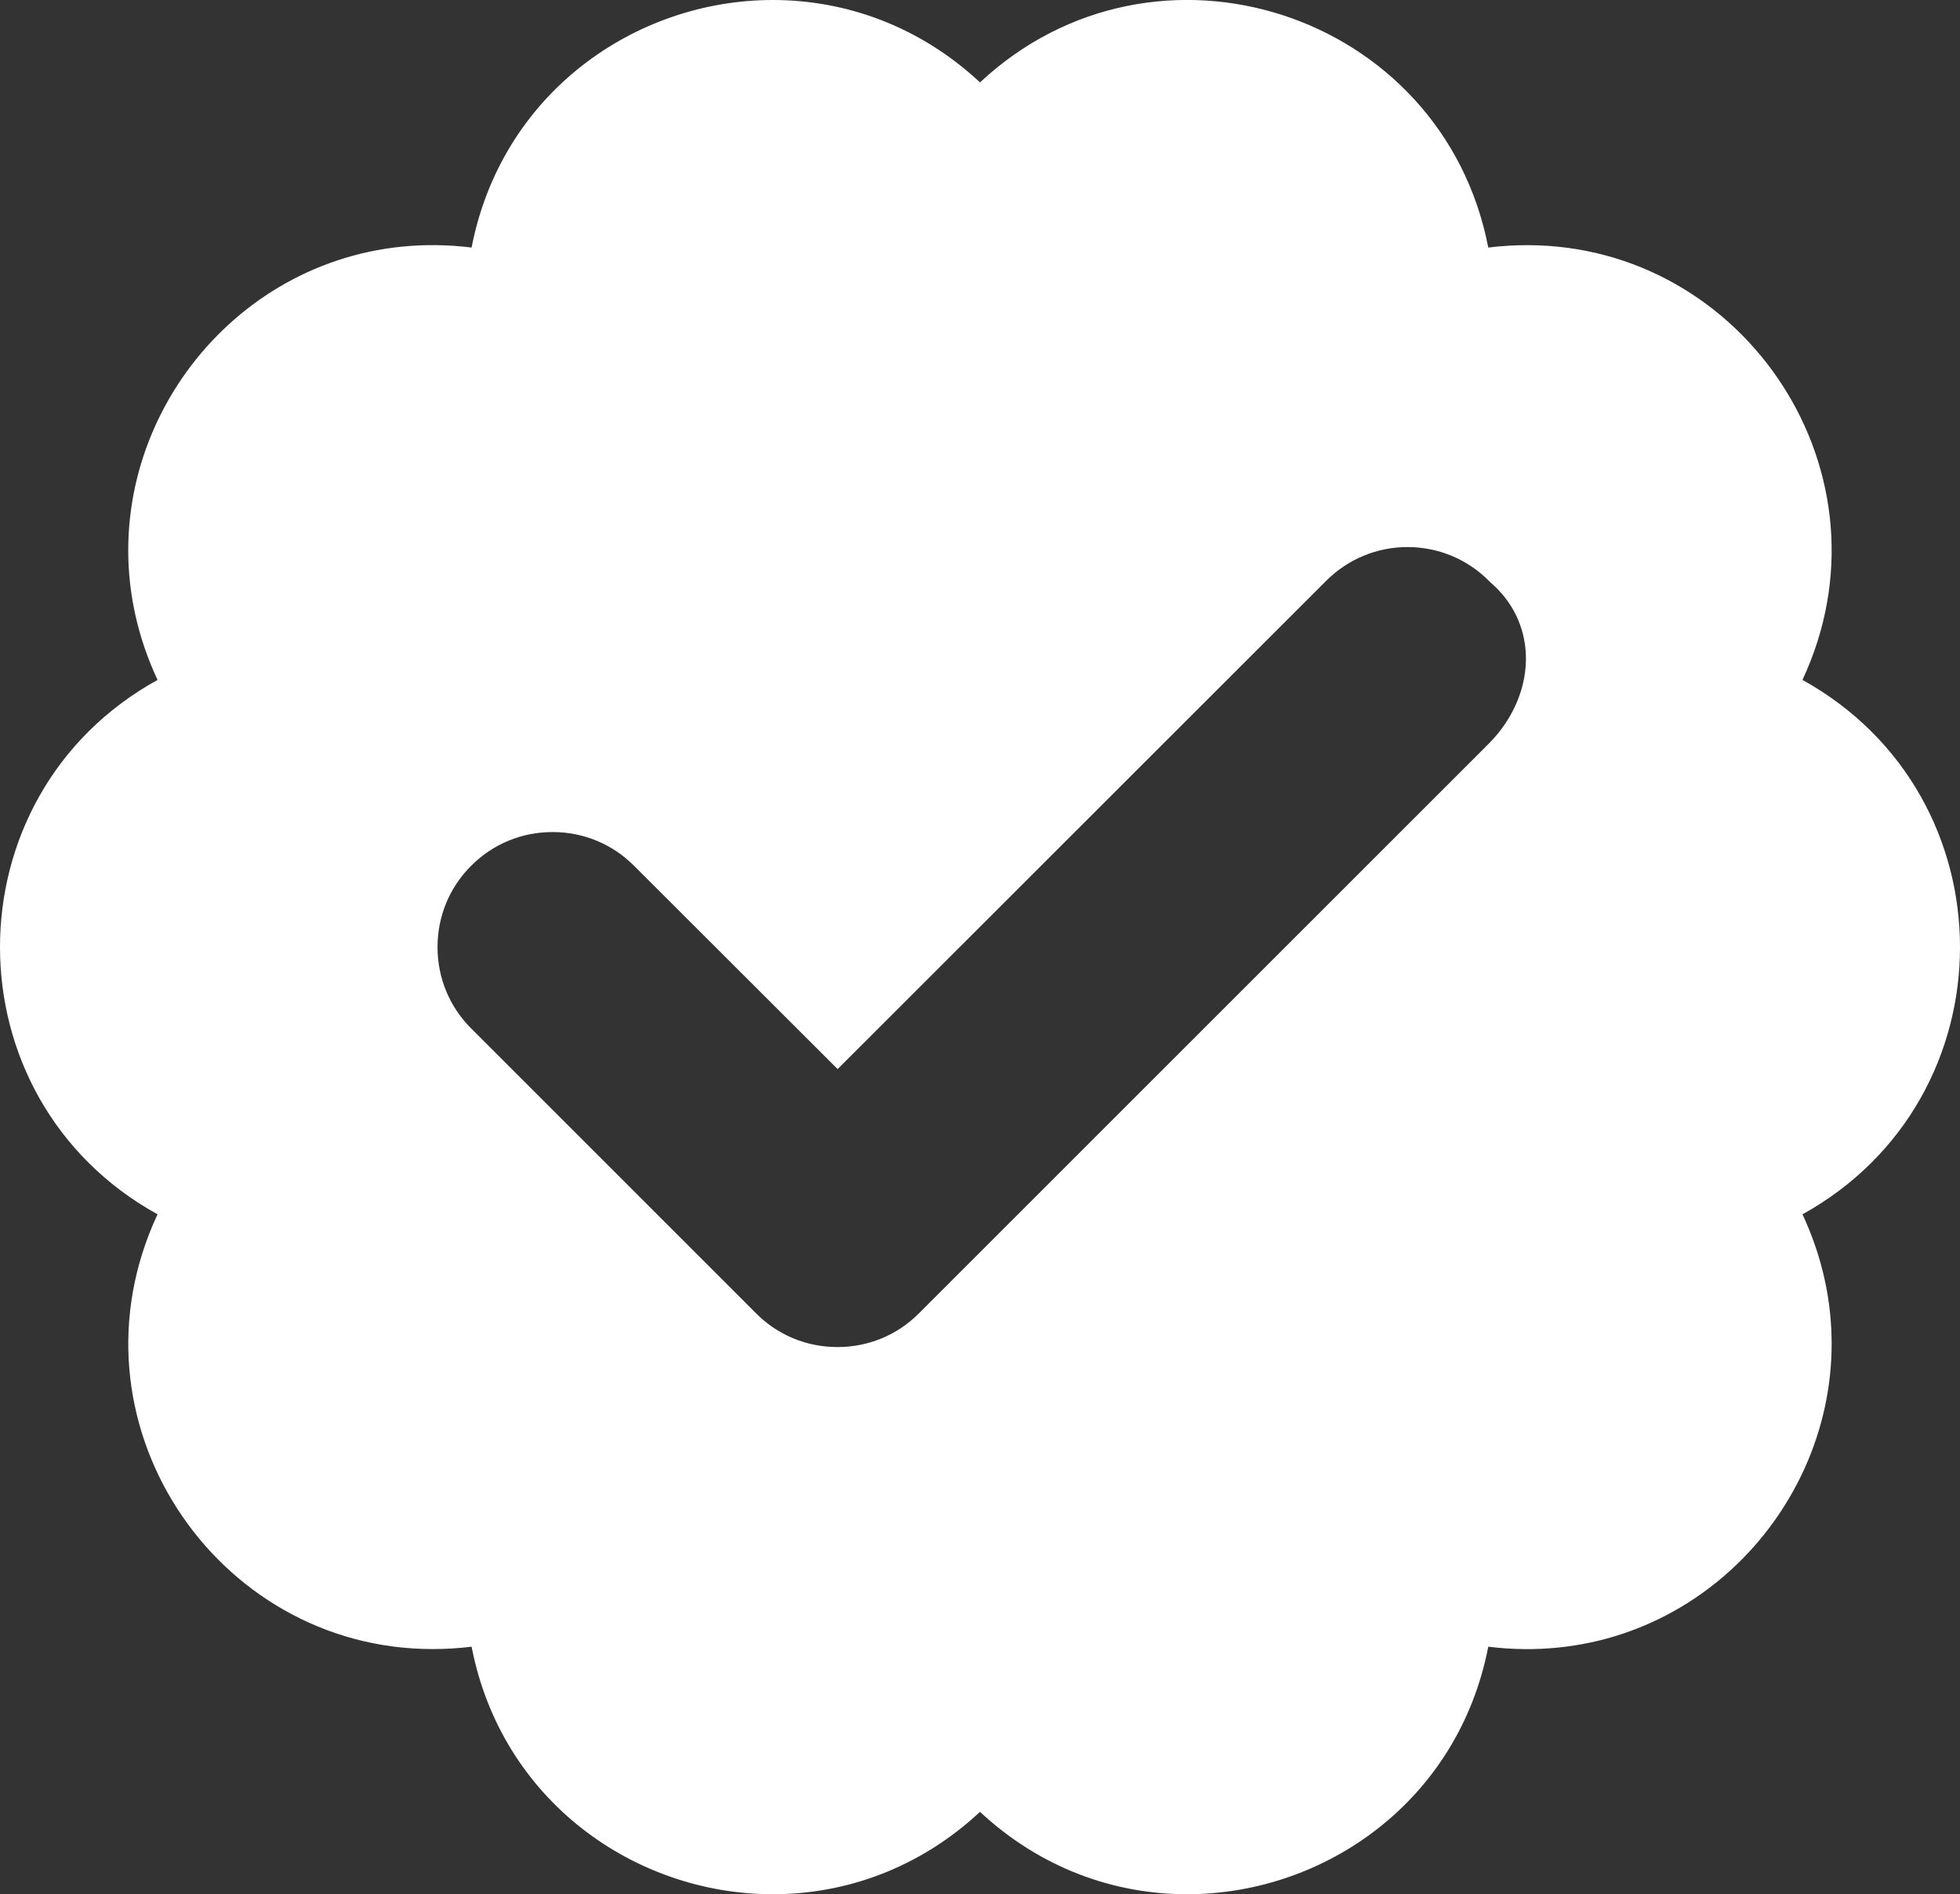 <?xml version="1.0" encoding="UTF-8"?>
<svg id="Layer_2" data-name="Layer 2" xmlns="http://www.w3.org/2000/svg" viewBox="0 0 156.52 151.28">
  <rect x="0" y="0" width="156.52" height="151.28" fill="#333333" stroke="none"/>
  <defs>
    <style>
      .cls-1 {
        fill: #fff;
      }
    </style>
  </defs>
  <g id="Layer_1-2" data-name="Layer 1">
    <path class="cls-1" d="M156.52,75.64c0-8.35-4.2-16.7-12.58-21.34,7.66-16.41-4.57-34.72-21.97-34.72-1.03,0-2.07.06-3.12.19-3.65-18.82-26.58-26.27-40.59-13.19C73.42,2.07,67.52,0,61.72,0,50.71,0,40.05,7.45,37.66,19.77c-15.27-1.89-27.42,10.31-27.42,24.18,0,3.41.74,6.92,2.34,10.35C4.19,58.94,0,67.29,0,75.64s4.19,16.7,12.58,21.34c-7.67,16.41,4.56,34.72,21.96,34.72,1.03,0,2.07-.06,3.12-.19,2.39,12.32,13.05,19.77,24.06,19.77,5.8,0,11.7-2.07,16.54-6.58,4.84,4.51,10.73,6.58,16.53,6.58,11.01,0,21.67-7.45,24.06-19.77,15.27,1.89,27.42-10.32,27.42-24.19,0-3.41-.73-6.92-2.33-10.34,8.38-4.64,12.58-12.99,12.58-21.34ZM118.89,59.39l-45.51,45.5c-1.73,1.74-4.04,2.69-6.5,2.69s-4.77-.95-6.5-2.69l-22.75-22.75c-1.74-1.74-2.69-4.04-2.69-6.5s.95-4.77,2.69-6.5c1.73-1.74,4.04-2.69,6.5-2.69s4.76.95,6.5,2.69l16.26,16.24,39.01-38.99c1.74-1.74,4.05-2.7,6.5-2.7s4.77.96,6.5,2.7l.19.18c1.69,1.47,2.67,3.49,2.76,5.68.11,2.54-.97,5.14-2.96,7.14Z"/>
  </g>
</svg>
